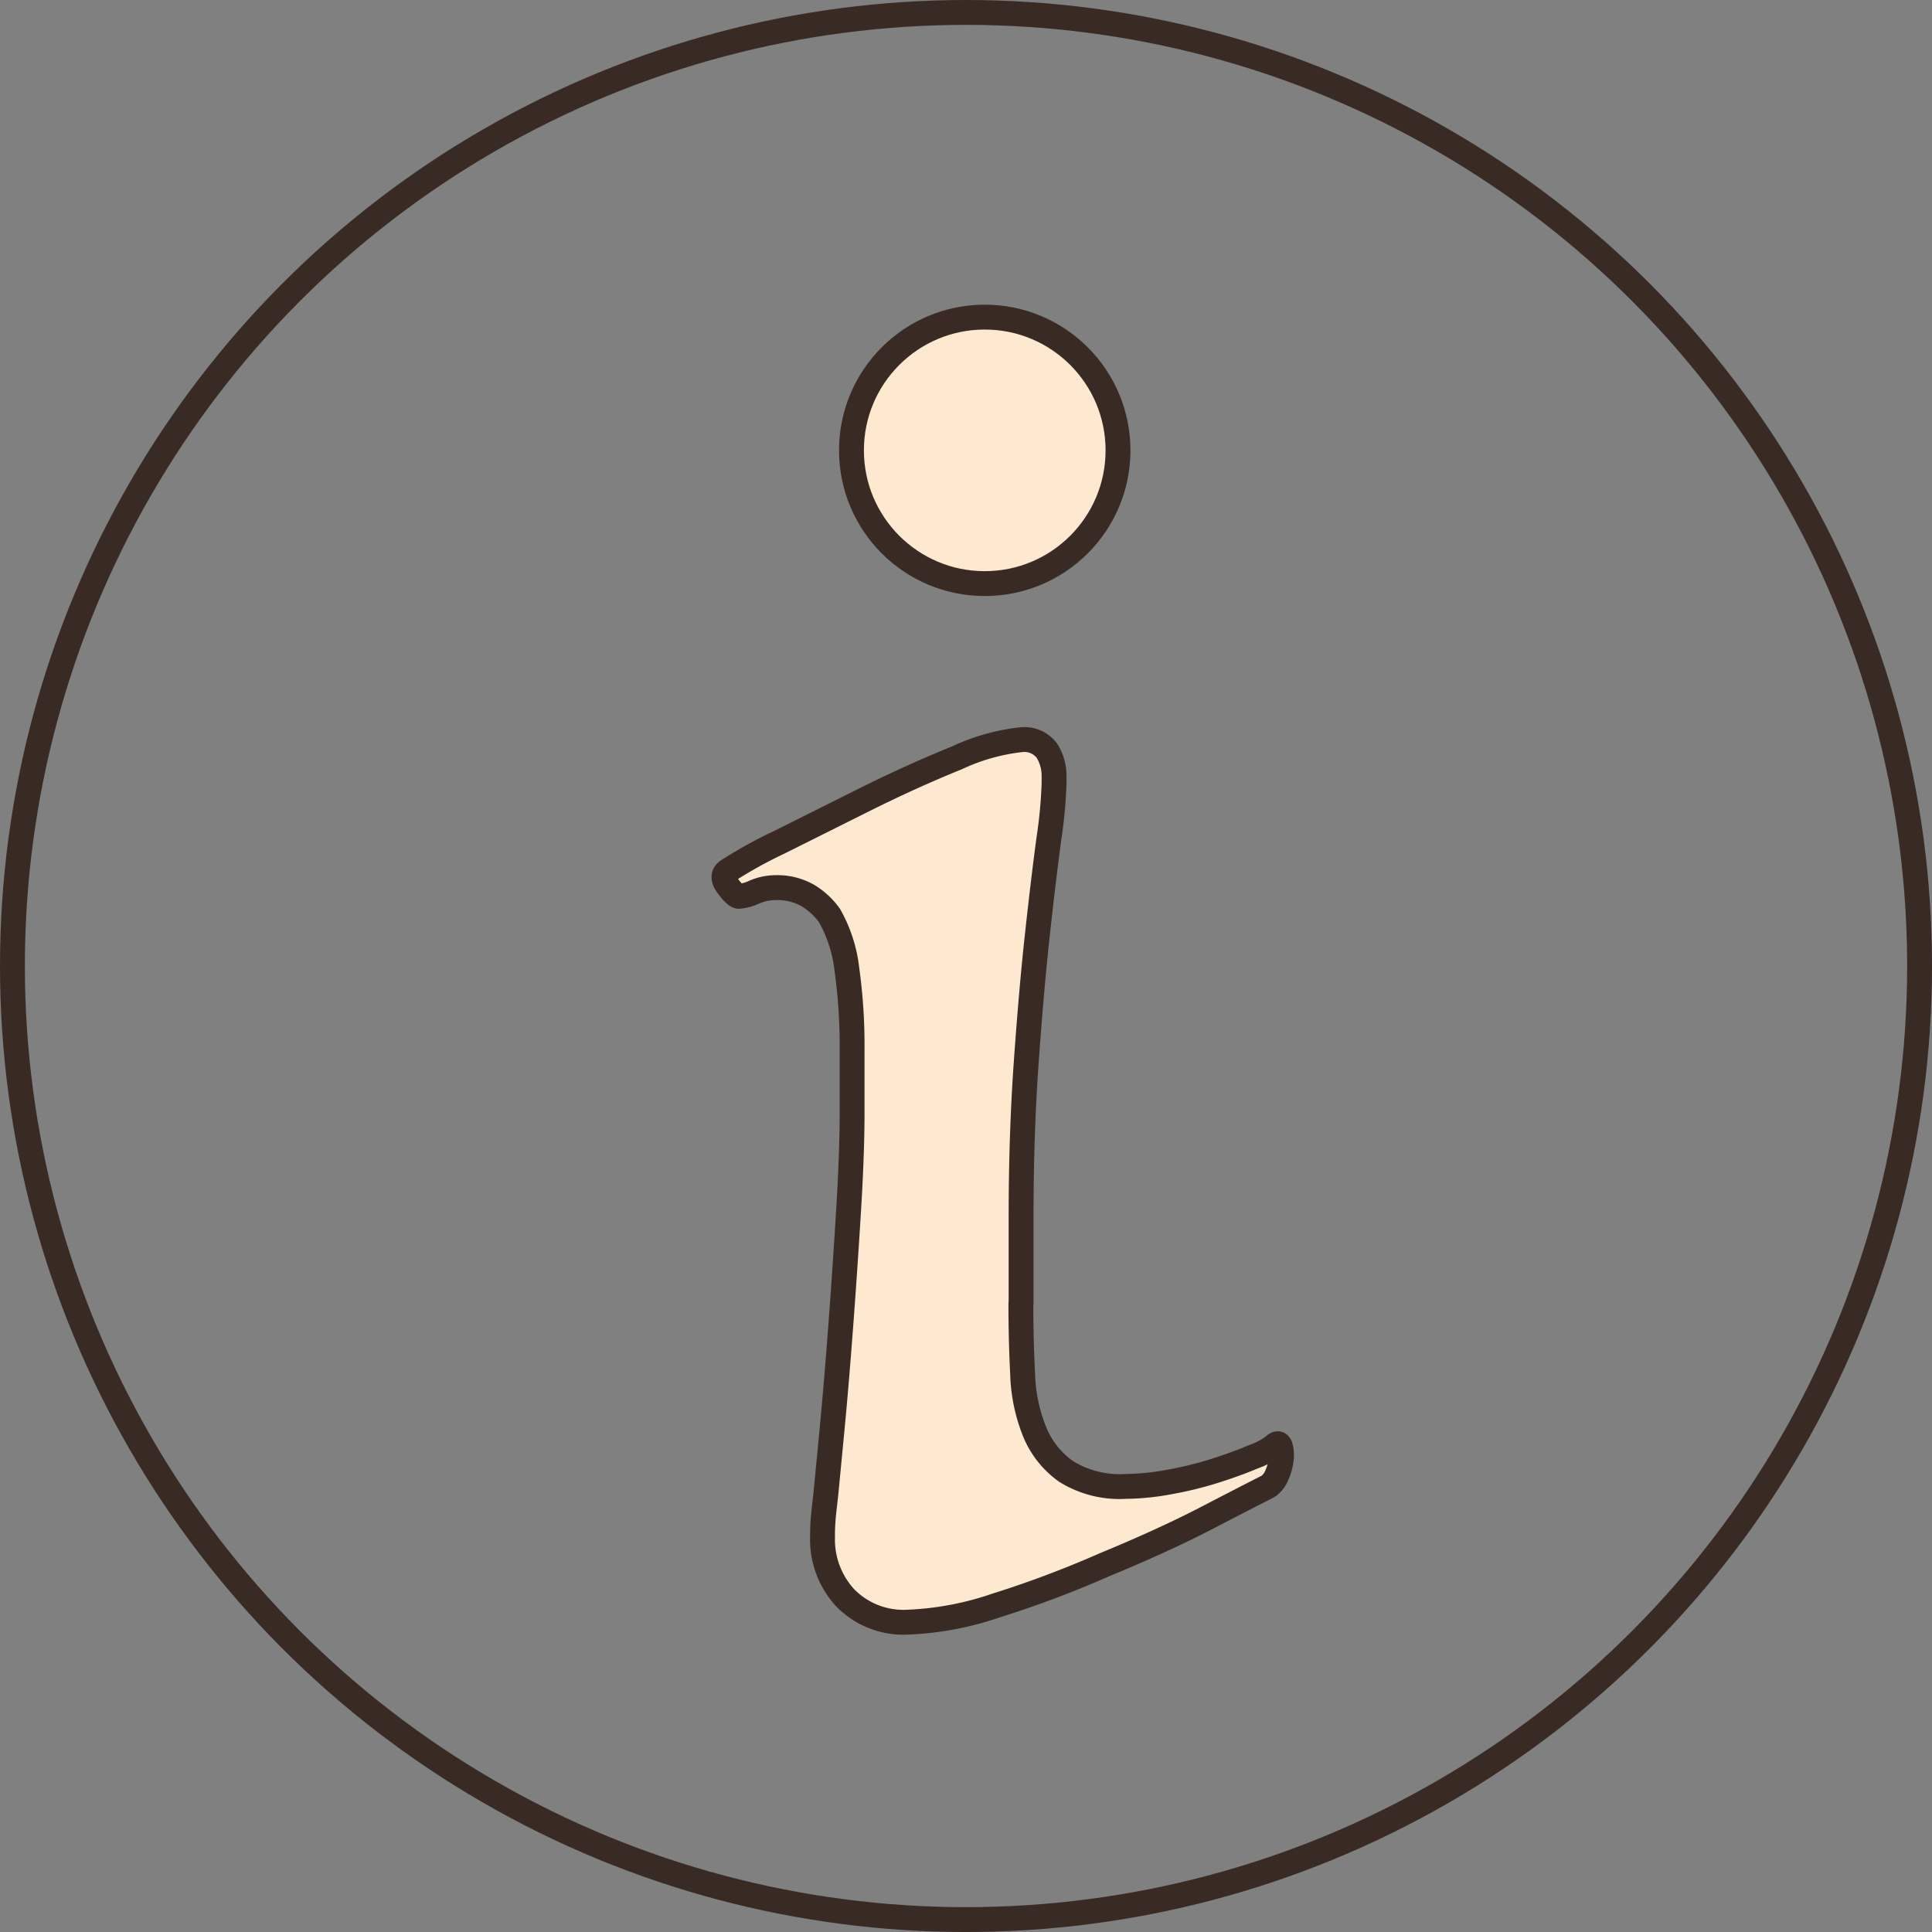 <svg xmlns="http://www.w3.org/2000/svg" width="77.673" height="77.673" viewBox="0 0 77.673 77.673">
  <rect x="0" y="0" width="77.673" height="77.673" fill="#808080" stroke="none"/>
  <g id="レイヤー_1" data-name="レイヤー 1" transform="translate(-15.38 -15.38)">
    <g id="グループ_193" data-name="グループ 193" transform="translate(0 0)">
      <g id="グループ_192" data-name="グループ 192" transform="translate(44.496 28.129)">
        <path id="パス_935" data-name="パス 935" d="M133.6,157.111q0,1.468.07,2.834a6.743,6.743,0,0,0,.491,2.344,3.634,3.634,0,0,0,1.26,1.576,4.076,4.076,0,0,0,2.38.6,10,10,0,0,0,1.749-.175,14.389,14.389,0,0,0,1.855-.454q.873-.278,1.54-.561a3.158,3.158,0,0,0,.806-.42c.141-.141.232-.141.279,0a1.27,1.27,0,0,1,.036.525,2.107,2.107,0,0,1-.175.629,1.021,1.021,0,0,1-.35.454q-.7.352-2.448,1.26t-4.129,1.89a42.121,42.121,0,0,1-4.374,1.644,12.4,12.4,0,0,1-3.534.665,3.268,3.268,0,0,1-2.519-.979,3.454,3.454,0,0,1-.911-2.448,7.941,7.941,0,0,1,.036-.84c.023-.232.058-.535.1-.911q.067-.7.245-2.555t.35-4.163q.173-2.31.316-4.654t.141-4.025V146.9a22.126,22.126,0,0,0-.209-3.218,5.666,5.666,0,0,0-.7-2.169,2.928,2.928,0,0,0-.874-.806,2.488,2.488,0,0,0-1.295-.316,2.2,2.2,0,0,0-.84.175,1.833,1.833,0,0,1-.629.175c-.094,0-.245-.141-.454-.42s-.2-.491.036-.629a18.285,18.285,0,0,1,2.03-1.12l3.359-1.678q1.958-.979,3.779-1.715a8.193,8.193,0,0,1,2.589-.734,1.131,1.131,0,0,1,1.049.454,1.913,1.913,0,0,1,.279,1.015v.279a18.9,18.9,0,0,1-.209,2.239q-.208,1.542-.454,3.779t-.454,5.178q-.211,2.94-.209,6.368v3.359Z" transform="translate(-121.673 -117.455)" fill="#ffe8d0" stroke="#392b24" stroke-linecap="round" stroke-linejoin="round" stroke-width="1"/>
        <ellipse id="楕円形_40" data-name="楕円形 40" cx="5.358" cy="5.357" rx="5.358" ry="5.357" transform="translate(5.116 0)" fill="#ffe8d0" stroke="#392b24" stroke-linecap="round" stroke-linejoin="round" stroke-width="1"/>
      </g>
      <circle id="楕円形_41" data-name="楕円形 41" cx="38.337" cy="38.337" r="38.337" transform="translate(15.88 15.88)" fill="none" stroke="#392b24" stroke-linecap="round" stroke-linejoin="round" stroke-width="1"/>
    </g>
  </g>
</svg>
